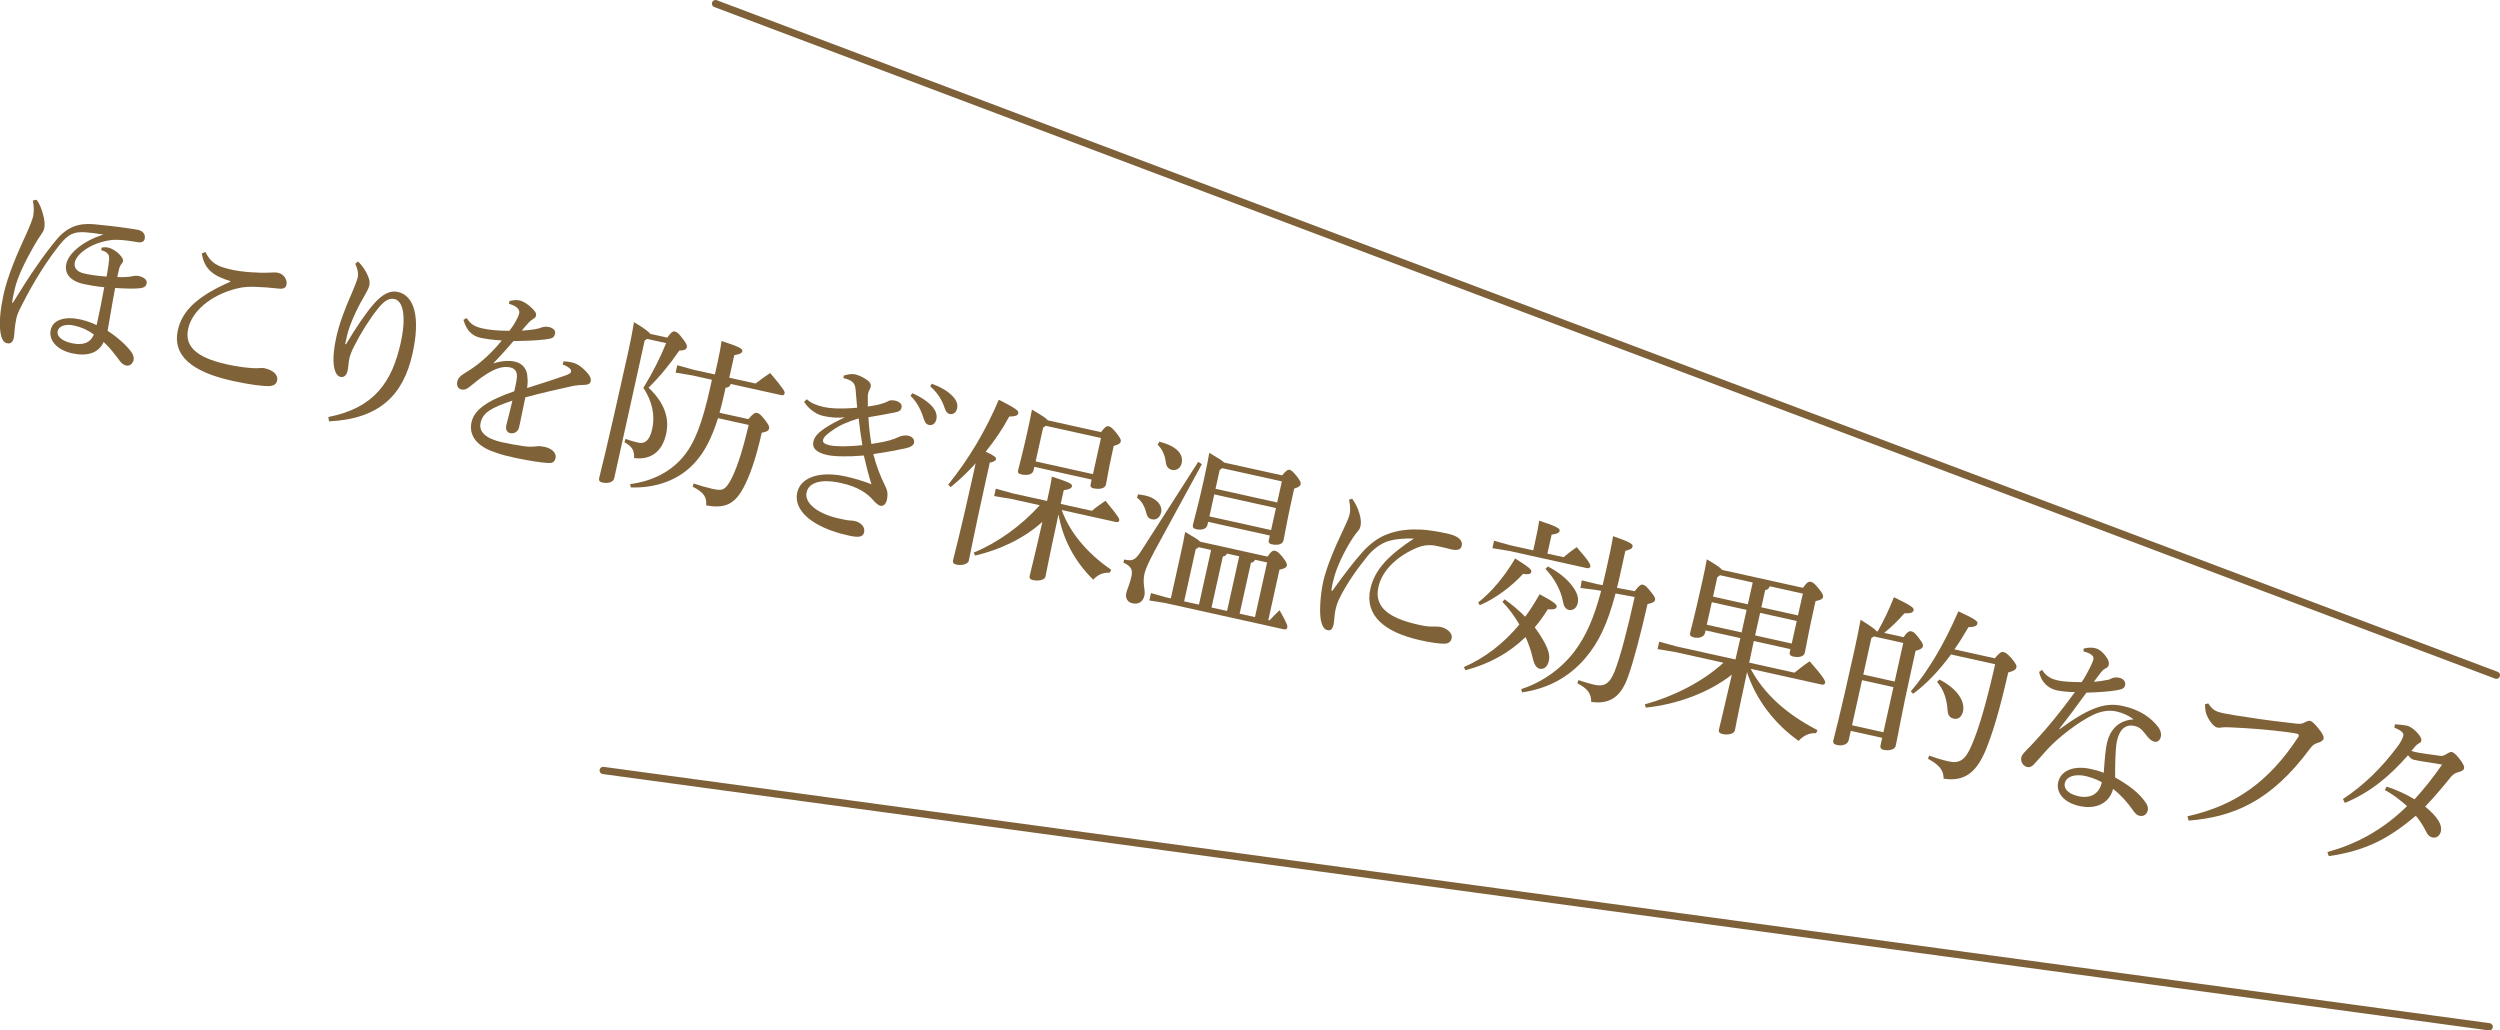 <?xml version="1.0" encoding="UTF-8"?>
<svg id="_レイヤー_2" data-name="レイヤー 2" xmlns="http://www.w3.org/2000/svg" viewBox="0 0 344.11 141.83">
  <defs>
    <style>
      .cls-1 {
        fill: none;
        stroke: #7e6139;
        stroke-linecap: round;
        stroke-linejoin: round;
      }

      .cls-2 {
        fill: #806239;
        stroke-width: 0px;
      }
    </style>
  </defs>
  <g id="ARTWORK">
    <g>
      <g>
        <path class="cls-2" d="m5.04,27.5c.42.56.67,1.22.87,1.94.24.78.28,1.55.18,1.99-.08.37-.27.62-.5.96-.19.27-.54.79-.93,1.49-1.18,2.06-2.24,4.22-2.63,5.9-.03.15-.08.35-.13.6-.08.35-.18.79-.23,1.28l.1.02c2.25-3.67,4.2-6.52,5.95-8.63,1.49-1.8,3.08-2.37,5.17-2.19,1.48.15,2.96.29,4.82.57.45.07.88.12,1.33.22.67.15,1,.66.88,1.21-.1.45-.47.6-1.19.44-1.48-.25-2.62-.37-3.54-.24-2.61.36-4.62,1.84-4.89,3.03-.17.77.28,1.34,1.34,1.57.84.19,1.75.31,3.03.41.45-2.48.41-2.8.21-3.08-.15-.24-.52-.45-.95-.55l.05-.35c.33-.08.64-.07.94,0,.5.11,1.14.51,1.56.97.38.42.5.66.45.91-.03.12-.1.24-.18.33-.14.15-.3.43-.38.8-.08.37-.19.84-.23,1.04.52.01,1.01.02,1.49-.03.23,0,.43-.06.62-.1.3-.06.59-.08.84-.02.72.16,1.21.55,1.1,1.02-.09.4-.34.6-.96.67-.82.08-1.89.05-3.38-.04-.39,2-.68,3.91-1.04,5.89,1.39.91,2.56,1.97,3.24,2.88.31.46.42.8.34,1.14-.13.57-.58.86-1.03.76t-.05-.01c-.27-.06-.61-.32-.83-.63-.66-.9-1.37-1.81-2.21-2.6-.71,1.56-2.3,2.02-4.38,1.56-2.18-.51-3.2-1.88-2.91-3.22.31-1.42,2.01-1.9,4.07-1.44.94.21,1.66.5,2.25.78.36-1.61.71-3.33,1.05-5.21-.97-.09-2-.26-2.82-.44-1.89-.42-2.7-1.46-2.4-2.8.34-1.51,2.39-3.17,5.13-4.02h-.05c-.96-.15-1.87-.27-2.51-.31-1.52-.08-2.29.22-3.52,1.77-1.62,2.04-3.43,4.79-5.24,8.39-.36.7-.58,1.2-.69,1.7-.02.07-.03.12-.04.2-.09.42-.15.93-.21,1.52-.02.31-.04.64-.09.89-.01.05-.02.1-.03.15-.13.47-.38.78-.93.65-.5-.11-.77-.64-.91-1.63-.17-1.34.04-3.22.45-5.08.58-2.63,1.91-5.69,3.05-8.15.54-1.16.92-2.17,1.01-2.56.12-.55.16-1.32-.03-2.22l.49-.1Zm5.12,17.3c-1.14-.25-2.08.09-2.22.76-.16.72.53,1.37,1.95,1.68,1.46.32,2.52.01,3.03-1.2-.76-.56-1.63-.99-2.75-1.23Z"/>
        <path class="cls-2" d="m31.7,38.69c-2.27-.69-3.6-1.6-3.92-3.81l.49-.2c.74,1.47,1.54,1.98,3.53,2.42,1.59.35,3.69.5,5.4.42.31,0,.66-.06,1.09.03.82.18,1.29,1.01,1.14,1.66-.09.42-.45.6-1.1.51-1.17-.13-2.22-.21-3.05-.23-.75-.04-1.49,0-2.05.09-3.53.65-6.71,2.89-7.32,5.64-.5,2.26.8,3.93,5.31,4.93,1.54.34,2.66.46,3.53.52.36.03.62,0,.91,0,.24-.02.51-.04.78.02.02,0,.05.01.07.02,1.12.25,1.8.94,1.64,1.64-.1.45-.31.71-1.03.79-.76.04-2.52-.14-5.15-.72-5.68-1.26-8.25-3.55-7.49-6.97.59-2.68,2.67-4.67,7.2-6.66l.02-.07Z"/>
        <path class="cls-2" d="m49.3,36c.58.57,1.07,1.3,1.37,2.05.24.57.24.94.16,1.26-.09.4-.47,1.07-.72,1.51-1.07,1.79-2,3.96-2.31,5.24-.09.42-.18.82-.29,1.29l.12.03c1.41-2.37,2.76-4.34,3.83-5.56,1.15-1.31,2.21-1.88,3.3-1.64,2.26.5,3.14,3.46,2.02,8.49-1.26,5.71-4.54,8.99-11.49,9.33l-.1-.6c6.37-1.25,8.79-4.88,9.97-10.24.79-3.57.33-5.73-.86-6-.87-.19-1.58.43-2.31,1.36-1.11,1.37-2.32,3.29-3.29,5.23-.27.51-.52,1.16-.61,1.58-.13.6-.13,1.19-.24,1.67-.14.62-.48.99-.98.88-.35-.08-.57-.36-.7-.7-.46-1.09-.28-2.95.13-4.81.41-1.86,1.18-3.91,2.17-6.13.26-.59.69-1.7.76-2.02.07-.3.05-.69-.01-.99-.05-.25-.18-.61-.32-.93l.38-.31Z"/>
        <path class="cls-2" d="m77.58,49.74c.52.01.92.1,1.16.15.27.06.63.19.97.42.5.34.95.78,1.25,1.16.26.34.43.67.34,1.04-.07.3-.36.44-.75.46-.57,0-1.13.06-1.62.14-2.3.51-4.05.9-6.62,1.58-.32,1.54-.56,2.74-.75,3.61-.04.2-.08.37-.12.55-.17.66-.77.87-1.21.77-.5-.11-.66-.54-.53-1.13,0-.02.01-.05.02-.07.27-1.09.55-2.12.81-3.28-2.98,1.01-4.06,1.65-4.38,3.07-.27,1.22.72,2.16,2.9,2.65,1.09.24,2.22.44,3.16.57.79.1,1.34.04,1.67,0,.33-.06.68,0,1.08.08.03,0,.05.01.07.02.99.22,1.55.86,1.45,1.47-.09.42-.29.74-.84.73-1.14-.02-2.97-.35-4.64-.69-.94-.21-1.91-.42-2.92-.8-2.55-.85-3.56-2.38-3.18-4.12.37-1.69,2.08-2.95,5.89-4.27.17-.74.32-1.44.36-1.98.05-.69-.27-1.15-.89-1.29-.94-.21-1.97.06-3.36.95-.79.5-1.43,1.04-2.31,1.75-.35.29-.72.41-1.06.34-.45-.1-.72-.5-.59-1.09.09-.42.35-.78,1.13-1.23.87-.54,1.55-1.01,2.2-1.57.93-.78,1.86-1.7,2.8-2.87-1.26-.07-2.22-.21-2.96-.37-1.14-.25-1.93-1.03-2.32-2.47l.44-.24c.6.92,1.14,1.19,2.26,1.44.84.19,1.99.31,3.63.31.41-.54.72-1.01.91-1.39.22-.39.38-.77.43-1,.07-.3-.05-.58-.27-.76-.26-.24-.54-.38-1.13-.56l.06-.38c.55-.14.98-.17,1.37-.09.57.13,1.19.52,1.78,1.12.45.44.57.7.51.97-.04.2-.15.31-.39.46-.24.15-.43.29-.57.45-.28.3-.66.74-1.01,1.16,1.58-.09,2.38-.28,2.73-.44.34-.11.71-.13,1.05-.05.62.16.9.51.81.91-.08.35-.23.57-.62.67-.47.1-.98.17-1.64.21-1.01.09-1.9.1-3.47.14-.88,1.05-1.71,1.96-2.79,3.08,1.29-.42,2.28-.41,3-.25,1.19.26,1.71,1.21,1.71,2.15.06.46.05.82-.04,1.48,2.24-.7,3.9-1.25,5.08-1.66.68-.24.92-.37.96-.57.05-.22-.05-.35-.16-.45-.17-.17-.49-.39-1-.56l.14-.41Z"/>
        <path class="cls-2" d="m88.73,46.9l-4.19,18.94c-.12.52-.82.76-1.66.57-.37-.08-.48-.29-.41-.61.17-.77.82-3,3.98-17.27.36-1.61.58-2.76.82-4.19,1.49.9,2.05,1.34,2.22,1.61l2.36.52c.57-.81.8-.89,1.04-.84.27.06.54.25,1.08.99.53.66.62.95.57,1.19-.07.3-.38.44-1.04.45-1.31,1.92-2.77,3.68-4.23,5.1,2.04,1.94,2.94,4.01,2.42,6.37-.58,2.63-2.31,3.6-4.41,3.32.03-.96-.18-1.55-1.32-2.17l.13-.47c.63.22,1.09.37,1.76.52.84.19,1.55-.2,1.92-1.87.4-1.81.07-3.71-1.21-5.68,1.22-1.99,2.28-4.05,3.13-6.15l-2.63-.58-.34.24Zm14.3,10.77c.67-.79.9-.89,1.17-.83.3.07.46.18,1.01.85.61.79.71,1.02.65,1.29s-.28.46-1.01.58c-.78,3.5-1.69,6.11-2.59,7.71-1.16,2.09-2.49,2.78-5.06,2.29.1-1.15-.33-1.79-1.85-2.57l.12-.44c.92.31,1.78.55,2.57.73,1.27.28,1.68.27,2.43-1,.82-1.46,1.64-3.78,2.58-7.79l-4.22-.93c-.89,2.82-1.86,4.64-3.11,6.03-2.23,2.55-5.54,3.62-8.9,3.5l-.08-.46c3.08-.39,5.78-1.74,7.61-4.15,1.25-1.62,2.31-4.2,3.38-9.02l.26-1.19-2.71-.6-2.29-.38.23-1.02,2.23.62,2.95.65.37-1.66c.29-1.32.43-2.07.55-2.95,2.6.84,2.93,1.12,2.86,1.42-.06.25-.32.4-1.11.54l-.69,3.1,3.62.8c.66-.5,1.25-.95,2.01-1.45,1.94,2.3,2.04,2.56,1.98,2.83-.04.2-.22.27-.44.22l-6.97-1.54c-.1.34-.32.5-.71.52l-.15.7c-.22.99-.45,1.91-.68,2.74l3.97.88Z"/>
        <path class="cls-2" d="m116.19,51.68c.62-.2,1.17-.23,1.54-.15.4.09,1.11.4,1.67.81.4.3.52.58.45.91-.04.2-.18.35-.27.62-.02.1-.07.19-.09.29-.03.12-.04.28-.04.41,0,.39,0,.86,0,1.38.69-.08,1.38-.22,1.88-.37.23-.08.56-.16.85-.33.18-.12.52-.22,1.01-.11.74.17,1,.56.9.98-.07.3-.25.52-.82.63-.96.2-2.39.46-3.74.68.08,1.42.24,2.66.41,3.68,1.03-.16,1.87-.32,2.48-.49.5-.15.84-.26,1.16-.42.35-.18.93-.34,1.43-.23.69.15.88.61.8.98-.08.35-.42.58-1.16.76-1.09.23-2.64.53-4.44.79.41,1.65.98,3.08,1.58,4.28.36.71.46,1.22.28,2.02-.15.67-.54.9-.91.81-.25-.05-.53-.3-.85-.63-.97-1.13-2.24-1.98-4.53-2.49-2.75-.61-4.46-.1-4.76,1.29-.31,1.41,1.41,2.92,4.46,3.59.5.11,1.14.25,1.48.27.23.02.41.01.66.07.97.21,1.47.9,1.32,1.54-.16.72-.79.76-2.16.46-5.04-1.12-7.59-3.48-7.05-5.91.47-2.11,3.11-3.01,6.66-2.22,1.09.24,2.37.6,3.56,1.08-.43-1.35-.7-2.47-1.05-3.96-2.18.19-4.07.14-5.04-.07-1.56-.35-2.1-.99-1.91-1.83.15-.69.66-1.23,1.55-1.84.67-.45,1.59-.95,2.78-1.52-1.04.11-1.98.03-2.88-.17-.1-.02-.17-.04-.25-.06-.84-.21-1.88-.94-2.47-1.9l.37-.36c.58.54,1.25.82,2.34,1.07.89.2,2.41.3,4.59.1-.07-.87-.14-1.59-.21-2.47-.07-.87-.39-1.31-1.68-1.6l.06-.38Zm-1.53,7.5c-.82.55-1.29.99-1.37,1.36-.08.35.16.58.9.75.74.17,2.4.22,4.51-.02-.21-1.27-.37-2.35-.51-3.68-1.57.49-2.63.95-3.53,1.59Zm10.91-5.06c1.07.45,2.21,1.17,2.83,1.93.39.48.62,1.08.49,1.65-.14.62-.56.89-1.03.79-.5-.11-.61-.53-.88-1.34-.27-.79-.83-1.9-1.65-2.66l.24-.36Zm2.68-1.31c1.18.44,2.22,1.01,2.92,1.77.55.59.68,1.14.57,1.64-.13.6-.58.86-1.03.76-.3-.07-.54-.28-.79-1.11-.32-.93-1.02-1.97-1.88-2.68l.21-.37Z"/>
        <path class="cls-2" d="m130.52,66.7c2.87-3.56,5.16-7.45,6.96-11.68,2.39,1.21,2.76,1.52,2.68,1.87-.07.32-.43.43-1.25.45-.85,1.61-1.94,3.22-3.23,4.83,1.18.55,1.46.79,1.42,1.02-.05.22-.24.36-.86.49l-.59,2.66c-1.58,7.15-2.07,9.8-2.3,10.84-.1.45-.91.71-1.73.53-.37-.08-.51-.29-.44-.59.21-.94.94-3.54,2.64-11.21l.47-2.13c-1.04,1.15-2.19,2.25-3.43,3.27l-.34-.34Zm22.25,12.14c-1-.09-1.74.34-2.29.95-2.63-2.56-4.23-5.73-4.78-9-1.38,6.33-1.67,8.01-1.8,8.58-.1.45-.93.65-1.75.47-.35-.08-.49-.26-.43-.54.18-.82.61-2.39,1.76-7.47-2.5,2.26-5.82,3.84-9.26,4.64l-.2-.41c3.23-1.31,6.57-3.7,9.1-6.52l-3.9-.86-2.38-.4.23-1.02,2.33.65,4.72,1.04.1-.45c.25-1.14.43-1.96.56-2.9,2.63.84,2.83,1.07,2.77,1.34-.05.22-.28.43-1.13.53l-.42,1.89,4.29.95c.58-.5,1.26-.97,1.87-1.38,1.85,2.23,1.95,2.49,1.89,2.74-.03.15-.21.24-.46.18l-7.45-1.65c1.01,2.85,3.27,5.8,6.82,8.23l-.22.39Zm-1.23-19.36c.62-.8.82-.86,1.04-.81.25.05.48.18,1.05.88.59.76.69.99.64,1.21-.07.3-.36.44-.97.62l-.22.99c-.55,2.48-.71,3.7-.86,4.34-.12.55-.91.68-1.73.5-.32-.07-.44-.25-.37-.55l.14-.65-7.89-1.75-.11.5c-.13.57-.89.71-1.68.54-.4-.09-.52-.25-.45-.54.16-.72.55-2.04,1.23-5.09.27-1.24.51-2.31.68-3.29,1.34.77,1.95,1.19,2.2,1.48l7.3,1.62Zm0,.81l-7.59-1.68-.37.26-1.03,4.64,7.89,1.75,1.1-4.96Z"/>
        <path class="cls-2" d="m165.43,63.89l-6.54,12.01c-.76,1.45-1.21,2.41-1.35,3.03-.33,1.49.16,2.2-.02,3.04-.19.87-.8,1.25-1.64,1.07-.65-.14-1.02-.67-.86-1.41.12-.52.48-1.22.71-2.26.2-.92.02-1.4-1.11-1.94l.12-.42c1.09.24,1.47.17,2.31-1.13l7.88-12.31.5.32Zm-8.78,4.15c.33.05.63.09.93.15,1.69.37,2.44,1.43,2.25,2.32-.17.74-.66,1.1-1.28.97-.45-.1-.67-.38-.8-.98-.23-.86-.62-1.54-1.25-2l.15-.46Zm17.81,8.58c.56-.79.77-.87,1.04-.81.27.06.46.18,1.03.85.61.79.64.98.59,1.2-.06.27-.35.42-1.01.56l-1.53,6.92.17.04c.44-.47.79-.84,1.38-1.39,1.08,1.93,1.11,2.17,1.05,2.42-.04.17-.21.27-.46.21l-16.38-3.63-2.14-.34.23-1.02,2.08.59.65.14,1.26-5.68c.36-1.64.53-2.41.71-3.46,1.25.72,1.82,1.08,2.07,1.34l9.26,2.05Zm-14.88-15.82c2.66.67,3.31,1.88,3.07,2.95-.15.69-.73,1.06-1.33.93-.52-.12-.8-.52-.86-1.08-.11-.93-.47-1.77-1.11-2.38l.22-.42Zm5,14.8l-1.59,7.17,2.04.45,1.67-7.52-1.71-.38-.4.28Zm11.88-10.15c.6-.73.83-.83,1.06-.78.25.06.46.26.93.83.55.67.62.95.58,1.14-.05.25-.28.43-.89.61l-.45,2.04c-.56,2.53-.85,4.32-1.02,5.08-.13.6-.86.72-1.66.54-.32-.07-.44-.25-.37-.55l.14-.65-8.49-1.88-.09.42c-.12.55-.77.77-1.56.59-.37-.08-.51-.27-.45-.57.15-.67.74-2.75,1.45-5.95.46-2.08.65-3.03.81-3.99,1.22.71,1.79,1.07,2.05,1.34l7.97,1.76Zm-.83,4.48l-8.49-1.88-.67,3.03,8.49,1.88.67-3.03Zm-6.73,14.16l1.67-7.52-1.69-.37c-.13.26-.29.38-.56.4l-1.56,7.02,2.13.47Zm7.54-17.83l-8.22-1.82-.34.26-.57,2.58,8.49,1.88.64-2.9Zm-3.7,18.68l1.67-7.52-1.66-.37c-.13.26-.29.38-.56.4l-1.56,7.02,2.11.47Z"/>
        <path class="cls-2" d="m186.12,68.65c.5.68.81,1.38.97,1.96.18.59.31,1.19.17,1.83-.09.42-.32.61-.47.81-.17.2-.43.55-.68.94-1.24,1.96-2.12,3.93-2.48,5.31-.05.25-.14.52-.2.76-.08.35-.12.68-.16.95-.02.07,0,.1.05.12s.08,0,.12-.08c1.46-2.02,3.01-4.07,3.98-5.13,1.08-1.24,2.26-2.08,3.31-2.5,1.72-.71,3.35-.79,4.82-.73,1.08.06,2.31.25,3.75.57,1.39.31,2.07.9,1.9,1.67-.12.55-.67.66-1.34.51-.03,0-.07-.02-.1-.02-.52-.14-1.04-.26-1.58-.38-.22-.05-.45-.1-.7-.15-.73-.11-1.44-.08-2.38.28-2.55,1.05-4.82,2.97-5.37,5.42-.64,2.88,1.59,4.34,5.64,5.23.99.22,1.56.24,1.96.22.26,0,.7,0,.98.06,1.04.23,1.63.96,1.51,1.53-.09.42-.35.76-1,.77-.58.03-1.92-.16-3.31-.47-4.99-1.1-7.7-3.45-6.89-7.07.59-2.66,2.51-4.63,5.99-6.93-1.48-.04-2.75.07-3.77.44-.88.33-1.88,1.07-2.59,1.95-1.46,1.79-2.98,3.95-3.96,6-.3.66-.4,1.11-.48,1.48-.08.35-.12.91-.18,1.42-.02.23-.04.41-.08.58-.03.12-.07.22-.1.32-.12.31-.34.5-.69.42,0,0-.02,0-.05-.01-.4-.09-.73-.45-.92-1.48-.17-.98-.1-3.17.35-5.23.44-1.88,1.42-4.32,2.79-7.19.39-.82.75-1.63.84-2.05.1-.47.11-1.09-.08-2l.42-.14Z"/>
        <path class="cls-2" d="m207.1,82.49c1.01.72,1.98,1.53,2.83,2.4.7-.94,1.35-1.97,1.99-3.1,2.14,1.15,2.41,1.45,2.35,1.72s-.28.43-1.22.35c-.57.92-1.17,1.75-1.8,2.49.42.56.81,1.14,1.13,1.71.75,1.31.99,2.12.81,2.91-.18.82-.71,1.2-1.25,1.08-.45-.1-.77-.53-.99-1.55-.2-.88-.53-1.86-.96-2.82-2.35,2.27-5.13,3.76-8.3,4.57l-.19-.43c2.86-1.27,5.39-3.16,7.63-5.86-.66-1.14-1.46-2.22-2.33-3.12l.31-.35Zm-3.64.44c1.82-1.42,3.66-3.61,5.09-6.06,1.96,1.24,2.29,1.52,2.22,1.85-.07.32-.4.38-1.13.27-1.48,1.63-3.75,3.39-5.95,4.31l-.23-.36Zm11.77-6.25c.54-.45,1.18-.96,1.79-1.37,1.73,1.95,1.93,2.43,1.88,2.66-.04.17-.22.29-.47.23l-10.65-2.36-2.36-.39.23-1.02,2.31.64,3.08.68.32-1.46c.3-1.37.38-1.82.5-2.62,2.43.77,2.88,1.11,2.82,1.38-.06.25-.28.43-1.11.54l-.58,2.61,2.23.49Zm9.77,4.69c.66-.84.89-.95,1.13-.89.27.06.43.17.99.84.66.8.74,1.02.69,1.25-.07.3-.33.42-1.04.58-.92,4.04-1.89,7.81-2.7,10.05-.88,2.46-2.28,3.82-5.05,3.41,0-1.15-.48-1.83-1.91-2.56l.15-.44c.9.3,1.43.47,2.25.65,1.14.25,2,0,2.73-1.84.78-2.01,1.71-5.51,2.76-10.25l-2.63-.48c-1.12,4.26-2.36,6.77-4.09,8.81-2.34,2.79-5.35,4.31-8.77,4.8l-.13-.45c2.89-.92,5.57-2.83,7.39-5.26,1.52-2.06,2.58-4.37,3.62-8.26l-.7-.13-2.15-.27.18-1.05,2.12.52.75.14c.17-.67.33-1.36.5-2.13.45-2.04.72-3.25.94-4.61,2.57.88,2.75,1.13,2.68,1.43-.06.27-.22.39-.99.59l-.7,3.18c-.15.67-.29,1.31-.45,1.91l2.42.46Zm-11.95-3.4c1.38.7,2.69,1.72,3.46,2.82.63.9.8,1.56.65,2.25-.15.67-.67,1.02-1.19.91s-.72-.5-.85-1.2c-.25-1.44-1.19-3.21-2.4-4.44l.34-.34Z"/>
        <path class="cls-2" d="m238.87,90.8c.22-.99.46-1.98.68-2.97l-4.79-1.06-.08.37c-.12.52-.79.76-1.51.6-.45-.1-.61-.29-.54-.61.13-.6.49-1.74,1.68-7.1.24-1.09.43-1.96.62-3.04,1.34.77,1.9,1.18,2.12,1.46l11.12,2.46c.57-.81.82-.89,1.07-.83.25.06.48.18,1.05.88.63.79.69.99.64,1.23-.06.25-.32.4-1.03.55l-.23,1.02c-.87,3.92-1.04,5.16-1.25,6.1-.12.52-.83.68-1.6.51-.37-.08-.54-.28-.47-.6l.09-.42-5.04-1.12c-.22.99-.42,1.99-.63,2.98l6.23,1.38c.66-.53,1.33-1.06,2.09-1.57,2.08,2.36,2.18,2.75,2.12,3-.04.17-.21.27-.46.21l-9.78-2.17c1.8,3.39,4.85,6.2,9.2,8.44l-.2.42c-.9-.07-1.77.34-2.4,1.06-3.29-2.32-5.9-5.71-7.1-9.46-1.4,6.43-1.57,7.57-1.67,8.01-.11.5-.96.67-1.73.5-.4-.09-.53-.3-.47-.6.14-.62.46-1.85,1.78-7.57-3.18,2.5-7.58,4.1-11.84,4.54l-.14-.45c3.85-1.05,7.95-3.08,10.82-5.73l-6.53-1.45-2.54-.43.23-1.02,2.48.68,7.97,1.76Zm-3.25-7.91l-.69,3.1,4.79,1.06c.23-1.04.46-2.06.69-3.1l-4.79-1.06Zm1.13-3.71l-.37.26-.59,2.68,4.79,1.06.67-3-4.49-1Zm5.52,5.18l-.69,3.1,5.04,1.12.69-3.1-5.04-1.12Zm1.33-3.66c-.13.34-.34.5-.63.51l-.53,2.38,5.04,1.12.67-3-4.54-1.01Z"/>
        <path class="cls-2" d="m262.01,87.7c.56-.79.82-.86,1.04-.81.3.07.51.17,1.05.91.61.79.62.95.57,1.17s-.28.43-1,.61l-.6,2.71c-1.4,6.3-1.7,8.37-2.14,10.38-.12.52-.96.7-1.68.54-.32-.07-.48-.29-.41-.61l.23-1.04-4.32-.96-.29,1.29c-.12.55-.83.83-1.63.65-.42-.09-.56-.31-.49-.6.15-.69.71-2.5,2.86-12.23.36-1.64.66-3.08.9-4.41,1.42.89,1.98,1.3,2.2,1.58l.15.03c.72-1.27,1.53-2.89,2.24-4.71,2.61,1.26,2.77,1.5,2.7,1.8-.07.3-.33.45-1.26.42-.92,1.07-1.9,1.98-2.78,2.69l2.66.59Zm-5.71,5.92l-1.38,6.21,4.32.96,1.38-6.21-4.32-.96Zm1.28-5.78l-1.11,5.01,4.32.96,1.18-5.31-4.05-.9-.34.24Zm16.99,2.77c.7-.81.91-.92,1.18-.86.3.07.49.16,1.11.85.7.83.73,1.05.68,1.27-.07.3-.31.48-1.12.69-1.25,5.5-2.2,8.52-3.15,10.81-1.36,3.19-3.07,4.21-5.74,3.81-.01-1.12-.53-1.86-2.15-2.74l.15-.44c.94.34,1.82.61,2.69.8,1.39.31,2.25-.07,3.13-2.14.94-2.13,1.97-5.5,3.27-11.23l-6.08-1.35c-1.56,2.13-3.34,4.05-5.21,5.41l-.32-.33c2.31-2.67,4.62-6.53,6.55-11.02,2.46,1.14,2.68,1.4,2.62,1.67-.07.3-.24.49-1.23.51-.6,1.04-1.24,2.07-1.93,3.06l5.54,1.23Zm-7.62,2.92c2.62,1.36,3.53,3.1,3.25,4.37-.18.79-.67,1.15-1.29,1.02-.52-.12-.8-.49-.83-1.09-.11-1.61-.53-2.9-1.46-3.97l.33-.32Z"/>
        <path class="cls-2" d="m286.79,89.28c.5-.15,1.08-.18,1.58-.07.65.14,1.27.72,1.76,1.56.14.29.17.51.12.76-.05.22-.22.39-.44.48-.29.12-.5.38-.68.6-.3.4-.58.76-.92,1.23.55-.03,1.22-.12,1.94-.27.22-.03.37-.13.51-.2.29-.12.61-.18,1.08-.07.5.11.88.51.77,1-.09.42-.36.57-1.09.7-1.17.21-2.69.29-4.24.34-1.39,1.93-2.61,3.56-3.73,4.98l.04.06c4.52-3.35,6.62-3.66,8.73-3.2,2.33.52,3.87,1.59,4.87,2.93.36.5.42.95.33,1.32,0,.02-.01.05-.02.07-.12.42-.44.68-.86.59-.37-.08-.63-.32-.94-.68-.75-.95-1.04-1.32-1.8-1.49-1.19-.26-2.05.43-2.41,2.04-.14.65-.17,1.5-.22,2.27-.04.98-.03,2-.04,2.78,1.92,1.08,3.21,2.09,4.07,3.27.37.45.51.87.42,1.27,0,0,0,.02-.01.05-.13.47-.52.82-1.12.69-.35-.08-.59-.29-.98-.87-.67-.96-1.61-2.02-2.66-2.83-.46,1.85-2.2,2.9-4.66,2.35-2.13-.47-3.21-1.86-2.9-3.25.38-1.74,2.31-2.33,4.47-1.85.65.14,1.21.29,1.81.53.12-1.82.24-3.2.43-4.05.02-.07.03-.12.04-.17.38-1.58,1.47-3.01,3.63-3.13-.73-.58-1.62-.93-2.39-1.1-.97-.21-2.05-.04-3.12.45-1.97.92-4.89,3.14-6.44,4.87-.79.87-1.32,1.48-1.73,1.93-.29.35-.63.49-1,.4-.61-.19-.89-.8-.76-1.37.1-.47,1.12-1.31,2.14-2.47,1.4-1.51,3.28-3.78,5.23-6.47-.86,0-1.85-.1-2.5-.24-1.14-.25-2.15-1.1-2.43-2.54l.42-.27c.54.87,1.19,1.23,2.23,1.46.62.14,1.8.22,3.21.22.51-.77.73-1.19,1.15-2.01.18-.35.39-.82.45-1.1.07-.3-.02-.5-.31-.69-.18-.14-.51-.29-.88-.38-.05-.01-.1-.02-.15-.03v-.41Zm.31,17.54c-1.54-.34-2.7.08-2.9,1-.15.69.43,1.45,1.87,1.77,1.71.38,2.89-.35,3.24-1.91-.66-.41-1.73-.75-2.21-.85Z"/>
        <path class="cls-2" d="m301.07,112.36c6.41-1.42,11.14-4.59,15.29-10.94.04-.04.04-.07.05-.12.03-.15-.04-.27-.24-.31-.3-.07-.6-.11-1.61-.25-2-.26-4.58-.49-7.49-.62-.57-.02-.88-.04-1.23.01-.25.05-.43.06-.65.01-.35-.08-.82-.52-1.23-1.26-.35-.65-.44-1.06-.45-1.95l.44-.11c.57.83.91,1.09,1.95,1.32.08.02.15.03.22.05.95.18,2.33.41,3.49.57,1.96.31,4.22.6,6.35.83.61.08.95.05,1.35-.2.32-.16.54-.19.66-.17.25.05.66.43,1.09.97.61.76.84,1.15.76,1.52-.05.22-.41.43-.77.53-.39.12-.71.28-1.09.8-5.33,7.23-10.55,9.43-16.72,9.91l-.15-.61Z"/>
        <path class="cls-2" d="m328.49,108.28c1.22.35,2.8,1.09,3.86,1.74,1.41-1.54,2.65-3.14,3.79-4.78-1.42-.26-3.02-.46-3.77-.63-.4-.09-.55-.2-.92-.65-2.6,2.94-5.19,5.1-8.69,6.56l-.27-.53c2.87-1.92,5.25-4.2,7.55-7.28.37-.49.69-1.1.76-1.45.08-.37-.26-.71-1.24-1.11l.1-.45c.54.02,1.28.1,1.65.18.77.17,2.09,1.5,1.97,2.02-.05.25-.13.34-.33.42-.18.09-.36.23-.54.45-.11.13-.29.38-.5.59.15.03.32.1.49.14.79.18,1.93.32,3.45.53.3.04.46.02.8-.19.33-.19.63-.38.8-.34.22.05.52.24,1.03.88.59.73.74,1.13.68,1.4s-.37.39-.82.52c-.41.09-.72.33-.93.57-1.04,1.28-2.28,2.78-3.6,4.15,1.76,1.46,2.36,2.53,2.16,3.42-.12.52-.55.97-1.17.83-.37-.08-.66-.33-.9-.88-.36-.73-.94-1.62-1.38-2.1-3.71,3.11-6.79,4.8-11.98,5.55l-.19-.56c3.63-.99,7.42-2.83,10.96-6.32-.87-.79-2.04-1.7-3.05-2.21l.24-.49Z"/>
      </g>
      <g>
        <line class="cls-1" x1="98.49" y1=".5" x2="343.61" y2="92.94"/>
        <line class="cls-1" x1="83.03" y1="106.05" x2="342.62" y2="141.33"/>
      </g>
    </g>
  </g>
</svg>